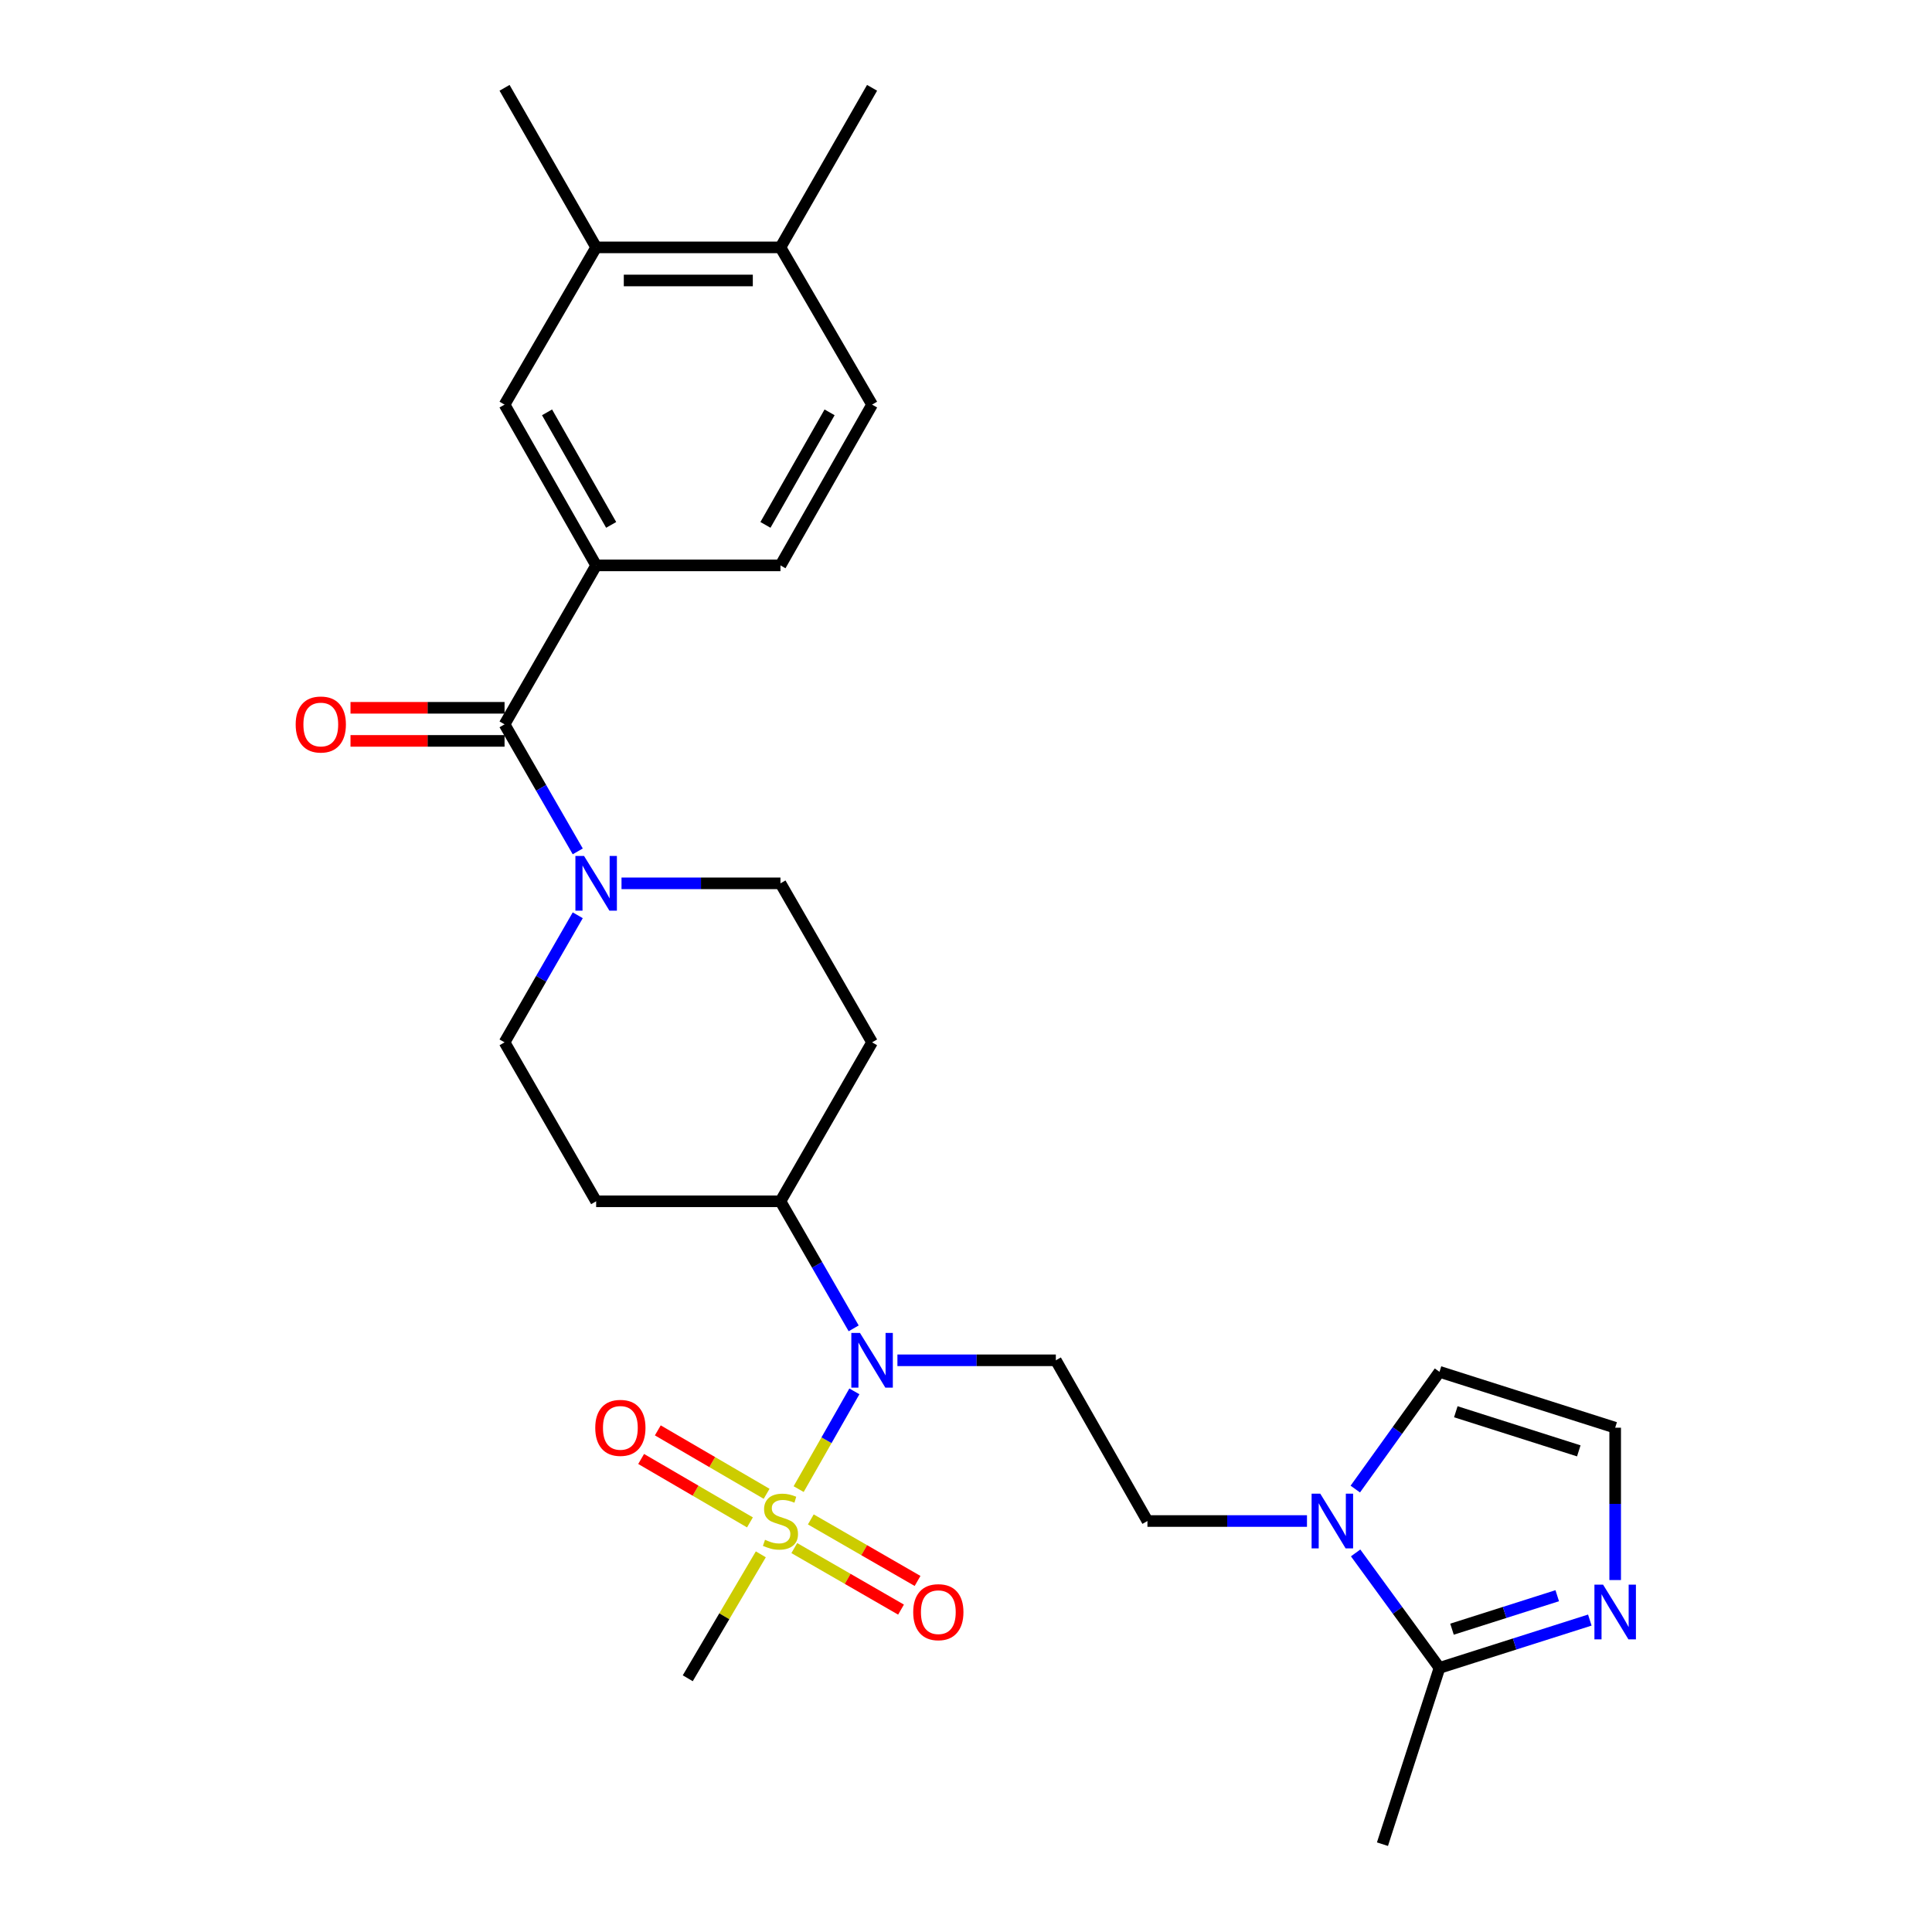 <?xml version='1.0' encoding='iso-8859-1'?>
<svg version='1.1' baseProfile='full'
              xmlns='http://www.w3.org/2000/svg'
                      xmlns:rdkit='http://www.rdkit.org/xml'
                      xmlns:xlink='http://www.w3.org/1999/xlink'
                  xml:space='preserve'
width='1000px' height='1000px' viewBox='0 0 1000 1000'>
<!-- END OF HEADER -->
<rect style='opacity:1.0;fill:#FFFFFF;stroke:none' width='1000' height='1000' x='0' y='0'> </rect>
<path class='bond-1' d='M 413.379,770.763 L 427.8,745.466' style='fill:none;fill-rule:evenodd;stroke:#CCCC00;stroke-width:6px;stroke-linecap:butt;stroke-linejoin:miter;stroke-opacity:1' />
<path class='bond-1' d='M 427.8,745.466 L 442.221,720.168' style='fill:none;fill-rule:evenodd;stroke:#0000FF;stroke-width:6px;stroke-linecap:butt;stroke-linejoin:miter;stroke-opacity:1' />
<path class='bond-10' d='M 396.8,773.187 L 368.64,756.773' style='fill:none;fill-rule:evenodd;stroke:#CCCC00;stroke-width:6px;stroke-linecap:butt;stroke-linejoin:miter;stroke-opacity:1' />
<path class='bond-10' d='M 368.64,756.773 L 340.48,740.36' style='fill:none;fill-rule:evenodd;stroke:#FF0000;stroke-width:6px;stroke-linecap:butt;stroke-linejoin:miter;stroke-opacity:1' />
<path class='bond-10' d='M 388.174,787.987 L 360.014,771.573' style='fill:none;fill-rule:evenodd;stroke:#CCCC00;stroke-width:6px;stroke-linecap:butt;stroke-linejoin:miter;stroke-opacity:1' />
<path class='bond-10' d='M 360.014,771.573 L 331.854,755.16' style='fill:none;fill-rule:evenodd;stroke:#FF0000;stroke-width:6px;stroke-linecap:butt;stroke-linejoin:miter;stroke-opacity:1' />
<path class='bond-11' d='M 411.125,801.29 L 438.748,817.212' style='fill:none;fill-rule:evenodd;stroke:#CCCC00;stroke-width:6px;stroke-linecap:butt;stroke-linejoin:miter;stroke-opacity:1' />
<path class='bond-11' d='M 438.748,817.212 L 466.371,833.134' style='fill:none;fill-rule:evenodd;stroke:#FF0000;stroke-width:6px;stroke-linecap:butt;stroke-linejoin:miter;stroke-opacity:1' />
<path class='bond-11' d='M 419.68,786.449 L 447.303,802.371' style='fill:none;fill-rule:evenodd;stroke:#CCCC00;stroke-width:6px;stroke-linecap:butt;stroke-linejoin:miter;stroke-opacity:1' />
<path class='bond-11' d='M 447.303,802.371 L 474.926,818.293' style='fill:none;fill-rule:evenodd;stroke:#FF0000;stroke-width:6px;stroke-linecap:butt;stroke-linejoin:miter;stroke-opacity:1' />
<path class='bond-24' d='M 393.799,804.519 L 374.89,836.592' style='fill:none;fill-rule:evenodd;stroke:#CCCC00;stroke-width:6px;stroke-linecap:butt;stroke-linejoin:miter;stroke-opacity:1' />
<path class='bond-24' d='M 374.89,836.592 L 355.98,868.665' style='fill:none;fill-rule:evenodd;stroke:#000000;stroke-width:6px;stroke-linecap:butt;stroke-linejoin:miter;stroke-opacity:1' />
<path class='bond-0' d='M 261.154,374.92 L 280.098,407.799' style='fill:none;fill-rule:evenodd;stroke:#000000;stroke-width:6px;stroke-linecap:butt;stroke-linejoin:miter;stroke-opacity:1' />
<path class='bond-0' d='M 280.098,407.799 L 299.041,440.678' style='fill:none;fill-rule:evenodd;stroke:#0000FF;stroke-width:6px;stroke-linecap:butt;stroke-linejoin:miter;stroke-opacity:1' />
<path class='bond-6' d='M 261.154,374.92 L 308.567,292.646' style='fill:none;fill-rule:evenodd;stroke:#000000;stroke-width:6px;stroke-linecap:butt;stroke-linejoin:miter;stroke-opacity:1' />
<path class='bond-20' d='M 261.154,366.354 L 221.287,366.354' style='fill:none;fill-rule:evenodd;stroke:#000000;stroke-width:6px;stroke-linecap:butt;stroke-linejoin:miter;stroke-opacity:1' />
<path class='bond-20' d='M 221.287,366.354 L 181.42,366.354' style='fill:none;fill-rule:evenodd;stroke:#FF0000;stroke-width:6px;stroke-linecap:butt;stroke-linejoin:miter;stroke-opacity:1' />
<path class='bond-20' d='M 261.154,383.485 L 221.287,383.485' style='fill:none;fill-rule:evenodd;stroke:#000000;stroke-width:6px;stroke-linecap:butt;stroke-linejoin:miter;stroke-opacity:1' />
<path class='bond-20' d='M 221.287,383.485 L 181.42,383.485' style='fill:none;fill-rule:evenodd;stroke:#FF0000;stroke-width:6px;stroke-linecap:butt;stroke-linejoin:miter;stroke-opacity:1' />
<path class='bond-7' d='M 464.505,704.09 L 505.502,704.09' style='fill:none;fill-rule:evenodd;stroke:#0000FF;stroke-width:6px;stroke-linecap:butt;stroke-linejoin:miter;stroke-opacity:1' />
<path class='bond-7' d='M 505.502,704.09 L 546.499,704.09' style='fill:none;fill-rule:evenodd;stroke:#000000;stroke-width:6px;stroke-linecap:butt;stroke-linejoin:miter;stroke-opacity:1' />
<path class='bond-12' d='M 441.86,687.555 L 422.912,654.671' style='fill:none;fill-rule:evenodd;stroke:#0000FF;stroke-width:6px;stroke-linecap:butt;stroke-linejoin:miter;stroke-opacity:1' />
<path class='bond-12' d='M 422.912,654.671 L 403.965,621.788' style='fill:none;fill-rule:evenodd;stroke:#000000;stroke-width:6px;stroke-linecap:butt;stroke-linejoin:miter;stroke-opacity:1' />
<path class='bond-2' d='M 299.042,473.747 L 280.098,506.63' style='fill:none;fill-rule:evenodd;stroke:#0000FF;stroke-width:6px;stroke-linecap:butt;stroke-linejoin:miter;stroke-opacity:1' />
<path class='bond-2' d='M 280.098,506.63 L 261.154,539.514' style='fill:none;fill-rule:evenodd;stroke:#000000;stroke-width:6px;stroke-linecap:butt;stroke-linejoin:miter;stroke-opacity:1' />
<path class='bond-28' d='M 321.692,457.212 L 362.828,457.212' style='fill:none;fill-rule:evenodd;stroke:#0000FF;stroke-width:6px;stroke-linecap:butt;stroke-linejoin:miter;stroke-opacity:1' />
<path class='bond-28' d='M 362.828,457.212 L 403.965,457.212' style='fill:none;fill-rule:evenodd;stroke:#000000;stroke-width:6px;stroke-linecap:butt;stroke-linejoin:miter;stroke-opacity:1' />
<path class='bond-3' d='M 676.491,787.277 L 635.201,787.277' style='fill:none;fill-rule:evenodd;stroke:#0000FF;stroke-width:6px;stroke-linecap:butt;stroke-linejoin:miter;stroke-opacity:1' />
<path class='bond-3' d='M 635.201,787.277 L 593.912,787.277' style='fill:none;fill-rule:evenodd;stroke:#000000;stroke-width:6px;stroke-linecap:butt;stroke-linejoin:miter;stroke-opacity:1' />
<path class='bond-4' d='M 701.669,803.789 L 723.373,833.543' style='fill:none;fill-rule:evenodd;stroke:#0000FF;stroke-width:6px;stroke-linecap:butt;stroke-linejoin:miter;stroke-opacity:1' />
<path class='bond-4' d='M 723.373,833.543 L 745.078,863.298' style='fill:none;fill-rule:evenodd;stroke:#000000;stroke-width:6px;stroke-linecap:butt;stroke-linejoin:miter;stroke-opacity:1' />
<path class='bond-15' d='M 701.499,770.74 L 723.289,740.398' style='fill:none;fill-rule:evenodd;stroke:#0000FF;stroke-width:6px;stroke-linecap:butt;stroke-linejoin:miter;stroke-opacity:1' />
<path class='bond-15' d='M 723.289,740.398 L 745.078,710.057' style='fill:none;fill-rule:evenodd;stroke:#000000;stroke-width:6px;stroke-linecap:butt;stroke-linejoin:miter;stroke-opacity:1' />
<path class='bond-5' d='M 745.078,863.298 L 783.982,850.924' style='fill:none;fill-rule:evenodd;stroke:#000000;stroke-width:6px;stroke-linecap:butt;stroke-linejoin:miter;stroke-opacity:1' />
<path class='bond-5' d='M 783.982,850.924 L 822.887,838.55' style='fill:none;fill-rule:evenodd;stroke:#0000FF;stroke-width:6px;stroke-linecap:butt;stroke-linejoin:miter;stroke-opacity:1' />
<path class='bond-5' d='M 751.557,843.261 L 778.79,834.599' style='fill:none;fill-rule:evenodd;stroke:#000000;stroke-width:6px;stroke-linecap:butt;stroke-linejoin:miter;stroke-opacity:1' />
<path class='bond-5' d='M 778.79,834.599 L 806.023,825.938' style='fill:none;fill-rule:evenodd;stroke:#0000FF;stroke-width:6px;stroke-linecap:butt;stroke-linejoin:miter;stroke-opacity:1' />
<path class='bond-25' d='M 745.078,863.298 L 715.557,954.545' style='fill:none;fill-rule:evenodd;stroke:#000000;stroke-width:6px;stroke-linecap:butt;stroke-linejoin:miter;stroke-opacity:1' />
<path class='bond-29' d='M 836.012,817.831 L 836.012,778.405' style='fill:none;fill-rule:evenodd;stroke:#0000FF;stroke-width:6px;stroke-linecap:butt;stroke-linejoin:miter;stroke-opacity:1' />
<path class='bond-29' d='M 836.012,778.405 L 836.012,738.978' style='fill:none;fill-rule:evenodd;stroke:#000000;stroke-width:6px;stroke-linecap:butt;stroke-linejoin:miter;stroke-opacity:1' />
<path class='bond-8' d='M 308.567,292.646 L 261.154,209.43' style='fill:none;fill-rule:evenodd;stroke:#000000;stroke-width:6px;stroke-linecap:butt;stroke-linejoin:miter;stroke-opacity:1' />
<path class='bond-8' d='M 316.339,271.683 L 283.15,213.432' style='fill:none;fill-rule:evenodd;stroke:#000000;stroke-width:6px;stroke-linecap:butt;stroke-linejoin:miter;stroke-opacity:1' />
<path class='bond-22' d='M 308.567,292.646 L 403.965,292.646' style='fill:none;fill-rule:evenodd;stroke:#000000;stroke-width:6px;stroke-linecap:butt;stroke-linejoin:miter;stroke-opacity:1' />
<path class='bond-14' d='M 546.499,704.09 L 593.912,787.277' style='fill:none;fill-rule:evenodd;stroke:#000000;stroke-width:6px;stroke-linecap:butt;stroke-linejoin:miter;stroke-opacity:1' />
<path class='bond-13' d='M 261.154,209.43 L 308.567,128.042' style='fill:none;fill-rule:evenodd;stroke:#000000;stroke-width:6px;stroke-linecap:butt;stroke-linejoin:miter;stroke-opacity:1' />
<path class='bond-9' d='M 836.012,738.978 L 745.078,710.057' style='fill:none;fill-rule:evenodd;stroke:#000000;stroke-width:6px;stroke-linecap:butt;stroke-linejoin:miter;stroke-opacity:1' />
<path class='bond-9' d='M 817.18,750.965 L 753.526,730.72' style='fill:none;fill-rule:evenodd;stroke:#000000;stroke-width:6px;stroke-linecap:butt;stroke-linejoin:miter;stroke-opacity:1' />
<path class='bond-16' d='M 403.965,621.788 L 451.387,539.514' style='fill:none;fill-rule:evenodd;stroke:#000000;stroke-width:6px;stroke-linecap:butt;stroke-linejoin:miter;stroke-opacity:1' />
<path class='bond-17' d='M 403.965,621.788 L 308.567,621.788' style='fill:none;fill-rule:evenodd;stroke:#000000;stroke-width:6px;stroke-linecap:butt;stroke-linejoin:miter;stroke-opacity:1' />
<path class='bond-26' d='M 308.567,128.042 L 261.154,45.455' style='fill:none;fill-rule:evenodd;stroke:#000000;stroke-width:6px;stroke-linecap:butt;stroke-linejoin:miter;stroke-opacity:1' />
<path class='bond-30' d='M 308.567,128.042 L 403.965,128.042' style='fill:none;fill-rule:evenodd;stroke:#000000;stroke-width:6px;stroke-linecap:butt;stroke-linejoin:miter;stroke-opacity:1' />
<path class='bond-30' d='M 322.877,145.172 L 389.655,145.172' style='fill:none;fill-rule:evenodd;stroke:#000000;stroke-width:6px;stroke-linecap:butt;stroke-linejoin:miter;stroke-opacity:1' />
<path class='bond-19' d='M 451.387,539.514 L 403.965,457.212' style='fill:none;fill-rule:evenodd;stroke:#000000;stroke-width:6px;stroke-linecap:butt;stroke-linejoin:miter;stroke-opacity:1' />
<path class='bond-18' d='M 308.567,621.788 L 261.154,539.514' style='fill:none;fill-rule:evenodd;stroke:#000000;stroke-width:6px;stroke-linecap:butt;stroke-linejoin:miter;stroke-opacity:1' />
<path class='bond-21' d='M 403.965,128.042 L 451.387,209.43' style='fill:none;fill-rule:evenodd;stroke:#000000;stroke-width:6px;stroke-linecap:butt;stroke-linejoin:miter;stroke-opacity:1' />
<path class='bond-27' d='M 403.965,128.042 L 451.387,45.455' style='fill:none;fill-rule:evenodd;stroke:#000000;stroke-width:6px;stroke-linecap:butt;stroke-linejoin:miter;stroke-opacity:1' />
<path class='bond-23' d='M 403.965,292.646 L 451.387,209.43' style='fill:none;fill-rule:evenodd;stroke:#000000;stroke-width:6px;stroke-linecap:butt;stroke-linejoin:miter;stroke-opacity:1' />
<path class='bond-23' d='M 396.195,271.682 L 429.391,213.431' style='fill:none;fill-rule:evenodd;stroke:#000000;stroke-width:6px;stroke-linecap:butt;stroke-linejoin:miter;stroke-opacity:1' />
<path  class='atom-0' d='M 395.965 796.997
Q 396.285 797.117, 397.605 797.677
Q 398.925 798.237, 400.365 798.597
Q 401.845 798.917, 403.285 798.917
Q 405.965 798.917, 407.525 797.637
Q 409.085 796.317, 409.085 794.037
Q 409.085 792.477, 408.285 791.517
Q 407.525 790.557, 406.325 790.037
Q 405.125 789.517, 403.125 788.917
Q 400.605 788.157, 399.085 787.437
Q 397.605 786.717, 396.525 785.197
Q 395.485 783.677, 395.485 781.117
Q 395.485 777.557, 397.885 775.357
Q 400.325 773.157, 405.125 773.157
Q 408.405 773.157, 412.125 774.717
L 411.205 777.797
Q 407.805 776.397, 405.245 776.397
Q 402.485 776.397, 400.965 777.557
Q 399.445 778.677, 399.485 780.637
Q 399.485 782.157, 400.245 783.077
Q 401.045 783.997, 402.165 784.517
Q 403.325 785.037, 405.245 785.637
Q 407.805 786.437, 409.325 787.237
Q 410.845 788.037, 411.925 789.677
Q 413.045 791.277, 413.045 794.037
Q 413.045 797.957, 410.405 800.077
Q 407.805 802.157, 403.445 802.157
Q 400.925 802.157, 399.005 801.597
Q 397.125 801.077, 394.885 800.157
L 395.965 796.997
' fill='#CCCC00'/>
<path  class='atom-2' d='M 445.127 689.93
L 454.407 704.93
Q 455.327 706.41, 456.807 709.09
Q 458.287 711.77, 458.367 711.93
L 458.367 689.93
L 462.127 689.93
L 462.127 718.25
L 458.247 718.25
L 448.287 701.85
Q 447.127 699.93, 445.887 697.73
Q 444.687 695.53, 444.327 694.85
L 444.327 718.25
L 440.647 718.25
L 440.647 689.93
L 445.127 689.93
' fill='#0000FF'/>
<path  class='atom-3' d='M 302.307 443.052
L 311.587 458.052
Q 312.507 459.532, 313.987 462.212
Q 315.467 464.892, 315.547 465.052
L 315.547 443.052
L 319.307 443.052
L 319.307 471.372
L 315.427 471.372
L 305.467 454.972
Q 304.307 453.052, 303.067 450.852
Q 301.867 448.652, 301.507 447.972
L 301.507 471.372
L 297.827 471.372
L 297.827 443.052
L 302.307 443.052
' fill='#0000FF'/>
<path  class='atom-4' d='M 683.363 773.117
L 692.643 788.117
Q 693.563 789.597, 695.043 792.277
Q 696.523 794.957, 696.603 795.117
L 696.603 773.117
L 700.363 773.117
L 700.363 801.437
L 696.483 801.437
L 686.523 785.037
Q 685.363 783.117, 684.123 780.917
Q 682.923 778.717, 682.563 778.037
L 682.563 801.437
L 678.883 801.437
L 678.883 773.117
L 683.363 773.117
' fill='#0000FF'/>
<path  class='atom-6' d='M 829.752 820.216
L 839.032 835.216
Q 839.952 836.696, 841.432 839.376
Q 842.912 842.056, 842.992 842.216
L 842.992 820.216
L 846.752 820.216
L 846.752 848.536
L 842.872 848.536
L 832.912 832.136
Q 831.752 830.216, 830.512 828.016
Q 829.312 825.816, 828.952 825.136
L 828.952 848.536
L 825.272 848.536
L 825.272 820.216
L 829.752 820.216
' fill='#0000FF'/>
<path  class='atom-11' d='M 308.101 739.058
Q 308.101 732.258, 311.461 728.458
Q 314.821 724.658, 321.101 724.658
Q 327.381 724.658, 330.741 728.458
Q 334.101 732.258, 334.101 739.058
Q 334.101 745.938, 330.701 749.858
Q 327.301 753.738, 321.101 753.738
Q 314.861 753.738, 311.461 749.858
Q 308.101 745.978, 308.101 739.058
M 321.101 750.538
Q 325.421 750.538, 327.741 747.658
Q 330.101 744.738, 330.101 739.058
Q 330.101 733.498, 327.741 730.698
Q 325.421 727.858, 321.101 727.858
Q 316.781 727.858, 314.421 730.658
Q 312.101 733.458, 312.101 739.058
Q 312.101 744.778, 314.421 747.658
Q 316.781 750.538, 321.101 750.538
' fill='#FF0000'/>
<path  class='atom-12' d='M 472.677 834.456
Q 472.677 827.656, 476.037 823.856
Q 479.397 820.056, 485.677 820.056
Q 491.957 820.056, 495.317 823.856
Q 498.677 827.656, 498.677 834.456
Q 498.677 841.336, 495.277 845.256
Q 491.877 849.136, 485.677 849.136
Q 479.437 849.136, 476.037 845.256
Q 472.677 841.376, 472.677 834.456
M 485.677 845.936
Q 489.997 845.936, 492.317 843.056
Q 494.677 840.136, 494.677 834.456
Q 494.677 828.896, 492.317 826.096
Q 489.997 823.256, 485.677 823.256
Q 481.357 823.256, 478.997 826.056
Q 476.677 828.856, 476.677 834.456
Q 476.677 840.176, 478.997 843.056
Q 481.357 845.936, 485.677 845.936
' fill='#FF0000'/>
<path  class='atom-21' d='M 153.042 375
Q 153.042 368.2, 156.402 364.4
Q 159.762 360.6, 166.042 360.6
Q 172.322 360.6, 175.682 364.4
Q 179.042 368.2, 179.042 375
Q 179.042 381.88, 175.642 385.8
Q 172.242 389.68, 166.042 389.68
Q 159.802 389.68, 156.402 385.8
Q 153.042 381.92, 153.042 375
M 166.042 386.48
Q 170.362 386.48, 172.682 383.6
Q 175.042 380.68, 175.042 375
Q 175.042 369.44, 172.682 366.64
Q 170.362 363.8, 166.042 363.8
Q 161.722 363.8, 159.362 366.6
Q 157.042 369.4, 157.042 375
Q 157.042 380.72, 159.362 383.6
Q 161.722 386.48, 166.042 386.48
' fill='#FF0000'/>
</svg>
